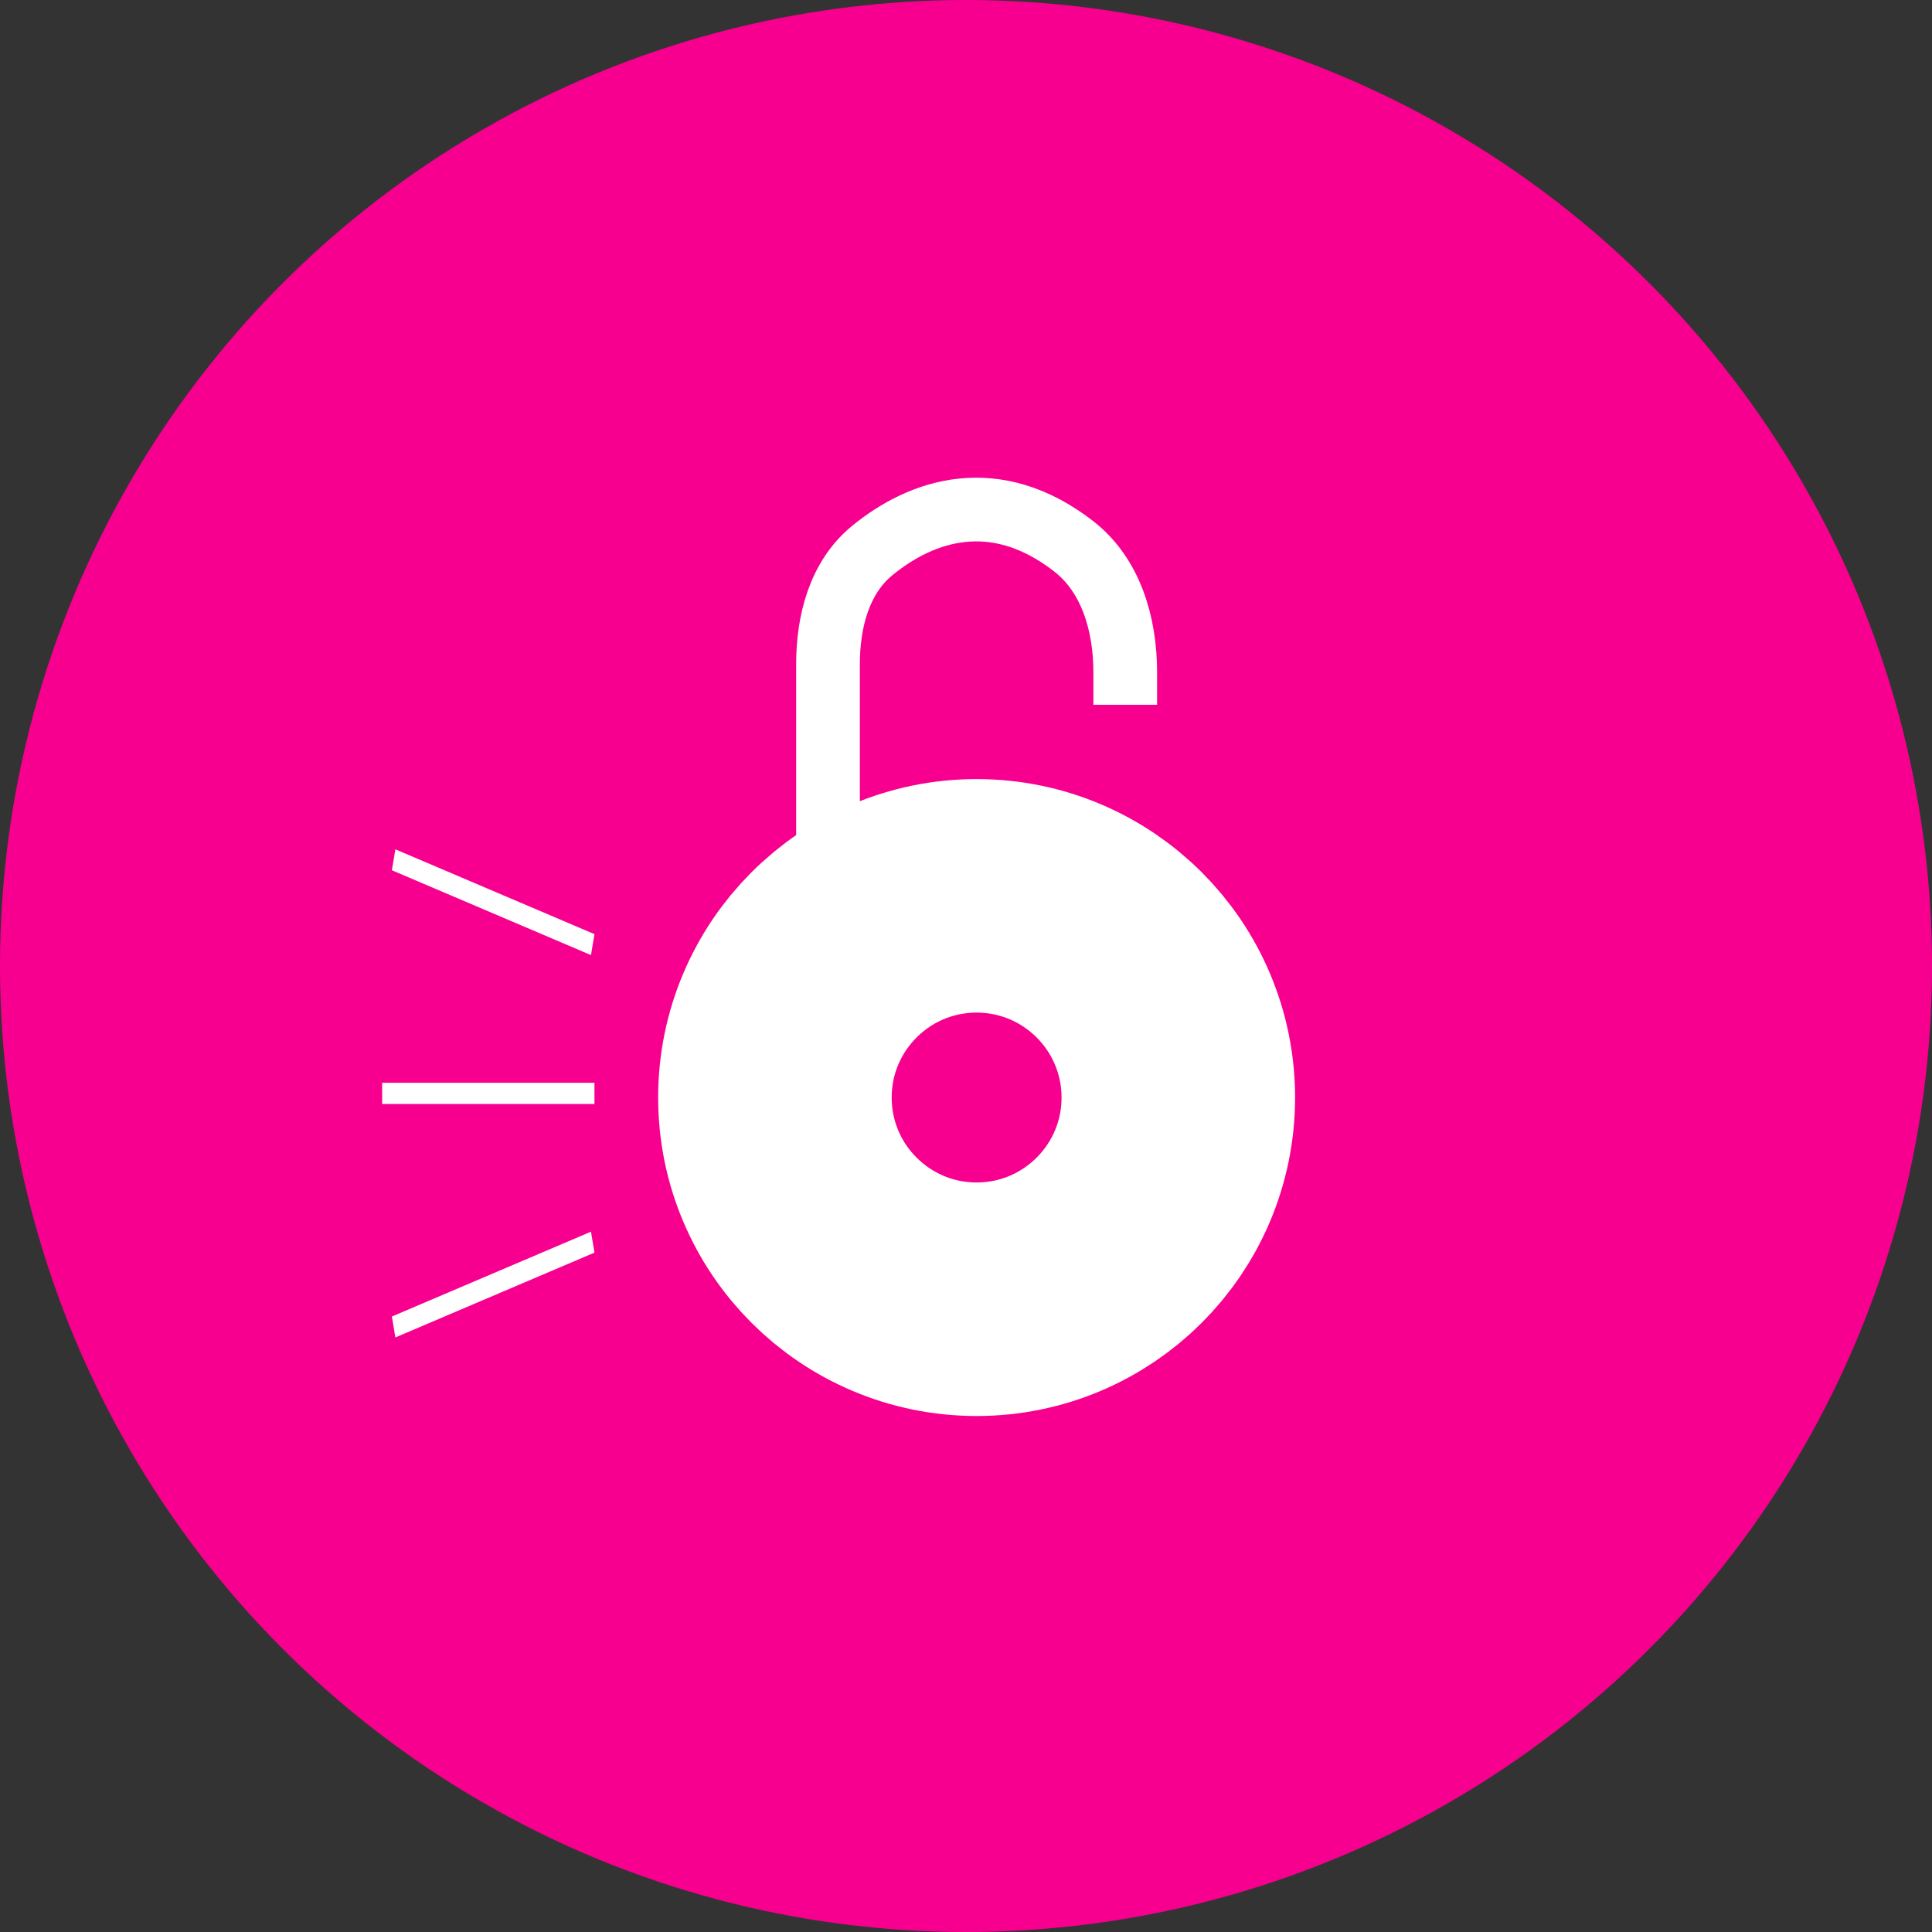 <svg width="91" height="91" viewBox="0 0 91 91" fill="none" xmlns="http://www.w3.org/2000/svg">
<rect x="0" y="0" width="91" height="91" fill="#333333" stroke="none"/>
<circle cx="45.5" cy="45.5" r="45.5" fill="#F8008F"/>
<circle cx="46" cy="51.696" r="9.5" stroke="white" stroke-width="11"/>
<path d="M39 39.696V31.29C39 29.275 39.529 27.205 41.088 25.928C43.412 24.024 46.862 22.854 50.566 25.726C52.342 27.104 53 29.419 53 31.668V33.196" stroke="white" stroke-width="3"/>
<line y1="-0.5" x2="10.193" y2="-0.5" transform="matrix(-0.92 -0.392 0.164 -0.986 28 44)" stroke="white"/>
<line y1="-0.5" x2="10.193" y2="-0.5" transform="matrix(-0.92 0.392 0.164 0.986 28 59)" stroke="white"/>
<line y1="-0.5" x2="10" y2="-0.5" transform="matrix(1 0 0 -1 18 51)" stroke="white"/>
</svg>
